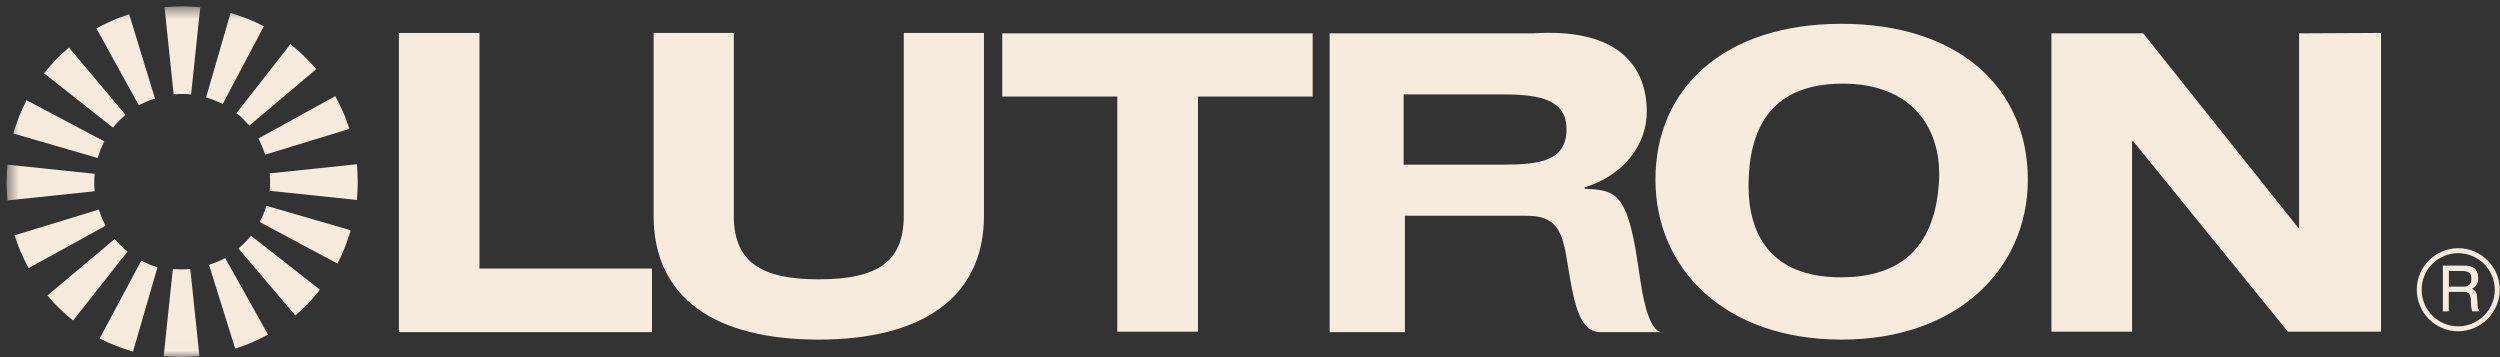 <svg xmlns="http://www.w3.org/2000/svg" width="196" height="28" viewBox="0 0 196 28" fill="none"><rect x="0" y="0" width="196" height="28" fill="#333333" stroke="none"/><mask id="mask0_1_300" style="mask-type:luminance" maskUnits="userSpaceOnUse" x="0" y="0" width="196" height="28"><path d="M0.52 27.993H195.984V0.493H0.52V27.993Z" fill="white"></path></mask><g mask="url(#mask0_1_300)"><path d="M14.984 7.401C14.757 7.374 14.528 7.363 14.3 7.368C14.072 7.362 13.843 7.373 13.616 7.401L12.899 0.561C13.355 0.53 13.845 0.501 14.3 0.501C14.755 0.501 15.246 0.534 15.7 0.567L14.984 7.401Z" fill="#F7EBDD"></path><path d="M12.15 7.729C11.921 7.795 11.695 7.892 11.499 7.958C11.27 8.058 11.074 8.158 10.878 8.25L7.558 2.224C7.98 1.995 8.372 1.799 8.827 1.606C9.252 1.406 9.707 1.278 10.127 1.115L12.15 7.729Z" fill="#F7EBDD"></path><path d="M9.837 9C9.674 9.163 9.478 9.325 9.316 9.488C9.147 9.646 8.995 9.821 8.861 10.009L3.452 5.743C3.748 5.368 4.064 5.009 4.398 4.667C4.718 4.336 5.056 4.021 5.408 3.724L9.837 9Z" fill="#F7EBDD"></path><path d="M8.176 11.085C8.076 11.285 7.976 11.51 7.884 11.736C7.792 11.962 7.721 12.194 7.655 12.387L1.041 10.467C1.173 10.009 1.341 9.587 1.499 9.129C1.668 8.695 1.863 8.271 2.084 7.86L8.176 11.085Z" fill="#F7EBDD"></path><path d="M7.424 13.626C7.397 13.853 7.385 14.082 7.391 14.31C7.385 14.539 7.396 14.767 7.424 14.994L0.584 15.711C0.551 15.256 0.518 14.765 0.518 14.311C0.518 13.857 0.551 13.368 0.584 12.911L7.424 13.626Z" fill="#F7EBDD"></path><path d="M7.752 16.428C7.818 16.657 7.915 16.883 7.981 17.079C8.081 17.308 8.181 17.504 8.273 17.7L2.247 21.02C2.018 20.598 1.822 20.206 1.629 19.751C1.429 19.326 1.301 18.871 1.138 18.451L7.752 16.428Z" fill="#F7EBDD"></path><path d="M8.99 18.741C9.153 18.904 9.315 19.1 9.478 19.262C9.636 19.431 9.81 19.583 9.999 19.717L5.733 25.126C5.358 24.83 4.999 24.514 4.657 24.18C4.326 23.86 4.011 23.523 3.714 23.17L8.99 18.741Z" fill="#F7EBDD"></path><path d="M11.075 20.435C11.275 20.535 11.5 20.635 11.693 20.727C11.922 20.827 12.151 20.89 12.347 20.956L10.425 27.57C9.967 27.435 9.545 27.275 9.09 27.113C8.654 26.945 8.229 26.75 7.818 26.528L11.075 20.435Z" fill="#F7EBDD"></path><path d="M13.551 21.086C13.778 21.114 14.007 21.125 14.235 21.119C14.463 21.125 14.692 21.114 14.919 21.086L15.636 27.926C15.181 27.959 14.69 27.992 14.236 27.992C13.782 27.992 13.294 27.959 12.834 27.926L13.551 21.086Z" fill="#F7EBDD"></path><path d="M16.385 20.76C16.614 20.694 16.84 20.598 17.036 20.528C17.265 20.428 17.461 20.328 17.657 20.236L21.011 26.228C20.589 26.457 20.197 26.653 19.742 26.849C19.317 27.049 18.862 27.174 18.442 27.337L16.385 20.76Z" fill="#F7EBDD"></path><path d="M18.698 19.49C18.861 19.327 19.057 19.164 19.219 19.001C19.38 18.836 19.532 18.662 19.674 18.48L25.083 22.714C24.791 23.073 24.495 23.431 24.17 23.79C23.845 24.115 23.486 24.441 23.16 24.736L18.698 19.49Z" fill="#F7EBDD"></path><path d="M20.36 17.405C20.46 17.209 20.56 16.98 20.652 16.787C20.743 16.575 20.82 16.356 20.881 16.133L27.496 18.055C27.364 18.513 27.196 18.935 27.038 19.39C26.87 19.826 26.675 20.251 26.453 20.662L20.36 17.405Z" fill="#F7EBDD"></path><path d="M21.142 14.961C21.169 14.734 21.18 14.506 21.175 14.277C21.181 14.049 21.17 13.82 21.142 13.593L27.982 12.876C28.015 13.331 28.048 13.822 28.048 14.276C28.048 14.73 28.015 15.219 27.982 15.676L21.142 14.961Z" fill="#F7EBDD"></path><path d="M20.783 12.127C20.717 11.9 20.621 11.672 20.551 11.476C20.451 11.247 20.351 11.051 20.259 10.855L26.289 7.535C26.518 7.957 26.714 8.349 26.907 8.804C27.107 9.229 27.235 9.684 27.398 10.104L20.783 12.127Z" fill="#F7EBDD"></path><path d="M19.546 9.847C19.383 9.685 19.22 9.489 19.057 9.326C18.899 9.157 18.725 9.005 18.536 8.871L22.77 3.462C23.145 3.759 23.504 4.074 23.846 4.408C24.171 4.733 24.497 5.059 24.792 5.418L19.546 9.847Z" fill="#F7EBDD"></path><path d="M17.46 8.153C17.26 8.053 17.035 7.953 16.809 7.861C16.583 7.769 16.351 7.698 16.158 7.632L18.078 1.018C18.536 1.15 18.958 1.318 19.416 1.476C19.851 1.645 20.274 1.84 20.685 2.061L17.46 8.153Z" fill="#F7EBDD"></path></g><path d="M78.576 2.615V7.569H87.598V26.005H93.92V7.569H102.912V2.615H78.576Z" fill="#F7EBDD"></path><mask id="mask1_1_300" style="mask-type:luminance" maskUnits="userSpaceOnUse" x="0" y="0" width="196" height="28"><path d="M0.52 27.993H195.984V0.493H0.52V27.993Z" fill="white"></path></mask><g mask="url(#mask1_1_300)"><path d="M129.787 14.082C129.787 21.055 135.196 26.624 144.381 26.624C153.472 26.624 158.981 21.055 158.981 14.082C158.981 6.916 153.572 1.866 144.381 1.866C135.163 1.866 129.787 6.916 129.787 14.082ZM137.087 14.57C137.087 10.336 138.649 6.621 144.317 6.558C150.049 6.495 152.33 10.237 152.004 14.441C151.712 18.349 149.952 21.741 144.317 21.741C138.812 21.741 137.085 18.351 137.085 14.572" fill="#F7EBDD"></path></g><path d="M180.25 2.615V17.862H180.184L168.031 2.615H160.831V26.005H167.154V11.086H167.254L179.372 26.005H186.672V2.582L180.25 2.615Z" fill="#F7EBDD"></path><path d="M31.272 2.583V26.039H51.115V21.055H37.591V2.583H31.272Z" fill="#F7EBDD"></path><path d="M77.175 2.582H70.856V16.916C70.856 20.499 68.834 21.9 64.176 21.9C59.617 21.9 57.531 20.5 57.531 16.916V2.582H51.244V16.916C51.244 23.464 56.198 26.625 64.177 26.625C72.126 26.625 77.143 23.431 77.143 16.916V2.582H77.175Z" fill="#F7EBDD"></path><path d="M104.278 26.038H110.142V16.916H119.589C122.033 16.883 122.489 18.088 122.88 20.565C123.368 23.627 123.793 26.134 125.553 26.037H130.504C129.07 26.329 128.648 22.225 128.353 20.303C127.539 15.156 126.659 14.897 124.253 14.798L124.22 14.698C127.251 13.752 129.174 11.407 129.108 8.572C129.008 4.793 126.408 2.22 120.246 2.612H104.245V26.038H104.278ZM110.046 7.403H117.863C120.763 7.403 122.814 7.828 122.814 10.139C122.814 12.583 120.795 12.908 117.863 12.908H110.046V7.403Z" fill="#F7EBDD"></path><path d="M195.984 22.715C195.982 21.853 195.639 21.026 195.029 20.416C194.42 19.806 193.593 19.461 192.731 19.458C192.303 19.458 191.88 19.542 191.484 19.706C191.089 19.87 190.73 20.11 190.428 20.412C190.125 20.715 189.885 21.074 189.721 21.469C189.558 21.864 189.474 22.288 189.474 22.716C189.474 23.143 189.558 23.567 189.721 23.962C189.885 24.358 190.125 24.717 190.428 25.019C190.73 25.322 191.089 25.561 191.484 25.725C191.88 25.889 192.303 25.973 192.731 25.973C193.592 25.964 194.415 25.618 195.023 25.009C195.631 24.4 195.976 23.576 195.984 22.715ZM195.592 22.715C195.591 23.474 195.29 24.202 194.753 24.739C194.217 25.276 193.49 25.579 192.731 25.581C192.354 25.584 191.979 25.512 191.63 25.369C191.281 25.226 190.964 25.015 190.697 24.748C190.429 24.482 190.218 24.165 190.075 23.816C189.931 23.467 189.859 23.093 189.861 22.715C189.859 22.338 189.931 21.964 190.075 21.615C190.218 21.266 190.43 20.949 190.697 20.683C190.964 20.416 191.281 20.205 191.63 20.062C191.98 19.919 192.354 19.847 192.731 19.85C193.49 19.852 194.217 20.155 194.753 20.692C195.289 21.229 195.591 21.956 195.592 22.715ZM191.521 24.409H191.976V22.878H193.148C193.898 22.878 193.669 23.529 193.769 23.954L193.831 24.409H194.385C194.185 24.084 194.255 24.017 194.222 23.562C194.159 22.944 194.159 22.878 193.8 22.649C193.96 22.568 194.092 22.441 194.178 22.284C194.265 22.127 194.304 21.948 194.288 21.769C194.257 20.956 193.703 20.859 193.148 20.859H191.554V24.409H191.521ZM193.118 21.248C193.41 21.248 193.832 21.314 193.769 21.935C193.768 22.016 193.75 22.096 193.715 22.169C193.681 22.242 193.631 22.307 193.569 22.359C193.507 22.412 193.435 22.45 193.357 22.472C193.28 22.494 193.198 22.499 193.118 22.487H191.976V21.248H193.118Z" fill="#F7EBDD"></path><path d="M191.521 24.409V20.825H193.121C193.675 20.825 194.227 20.925 194.26 21.735C194.293 22.193 194.13 22.356 193.772 22.615C194.131 22.844 194.164 22.915 194.197 23.528C194.227 24.016 194.164 24.082 194.36 24.375H193.802L193.736 23.925C193.672 23.496 193.865 22.845 193.121 22.845H191.946V24.376L191.521 24.409ZM193.121 21.248H191.976V22.486H193.121C193.446 22.486 193.739 22.386 193.772 21.932C193.838 21.314 193.413 21.248 193.121 21.248Z" fill="#F7EBDD"></path></svg>